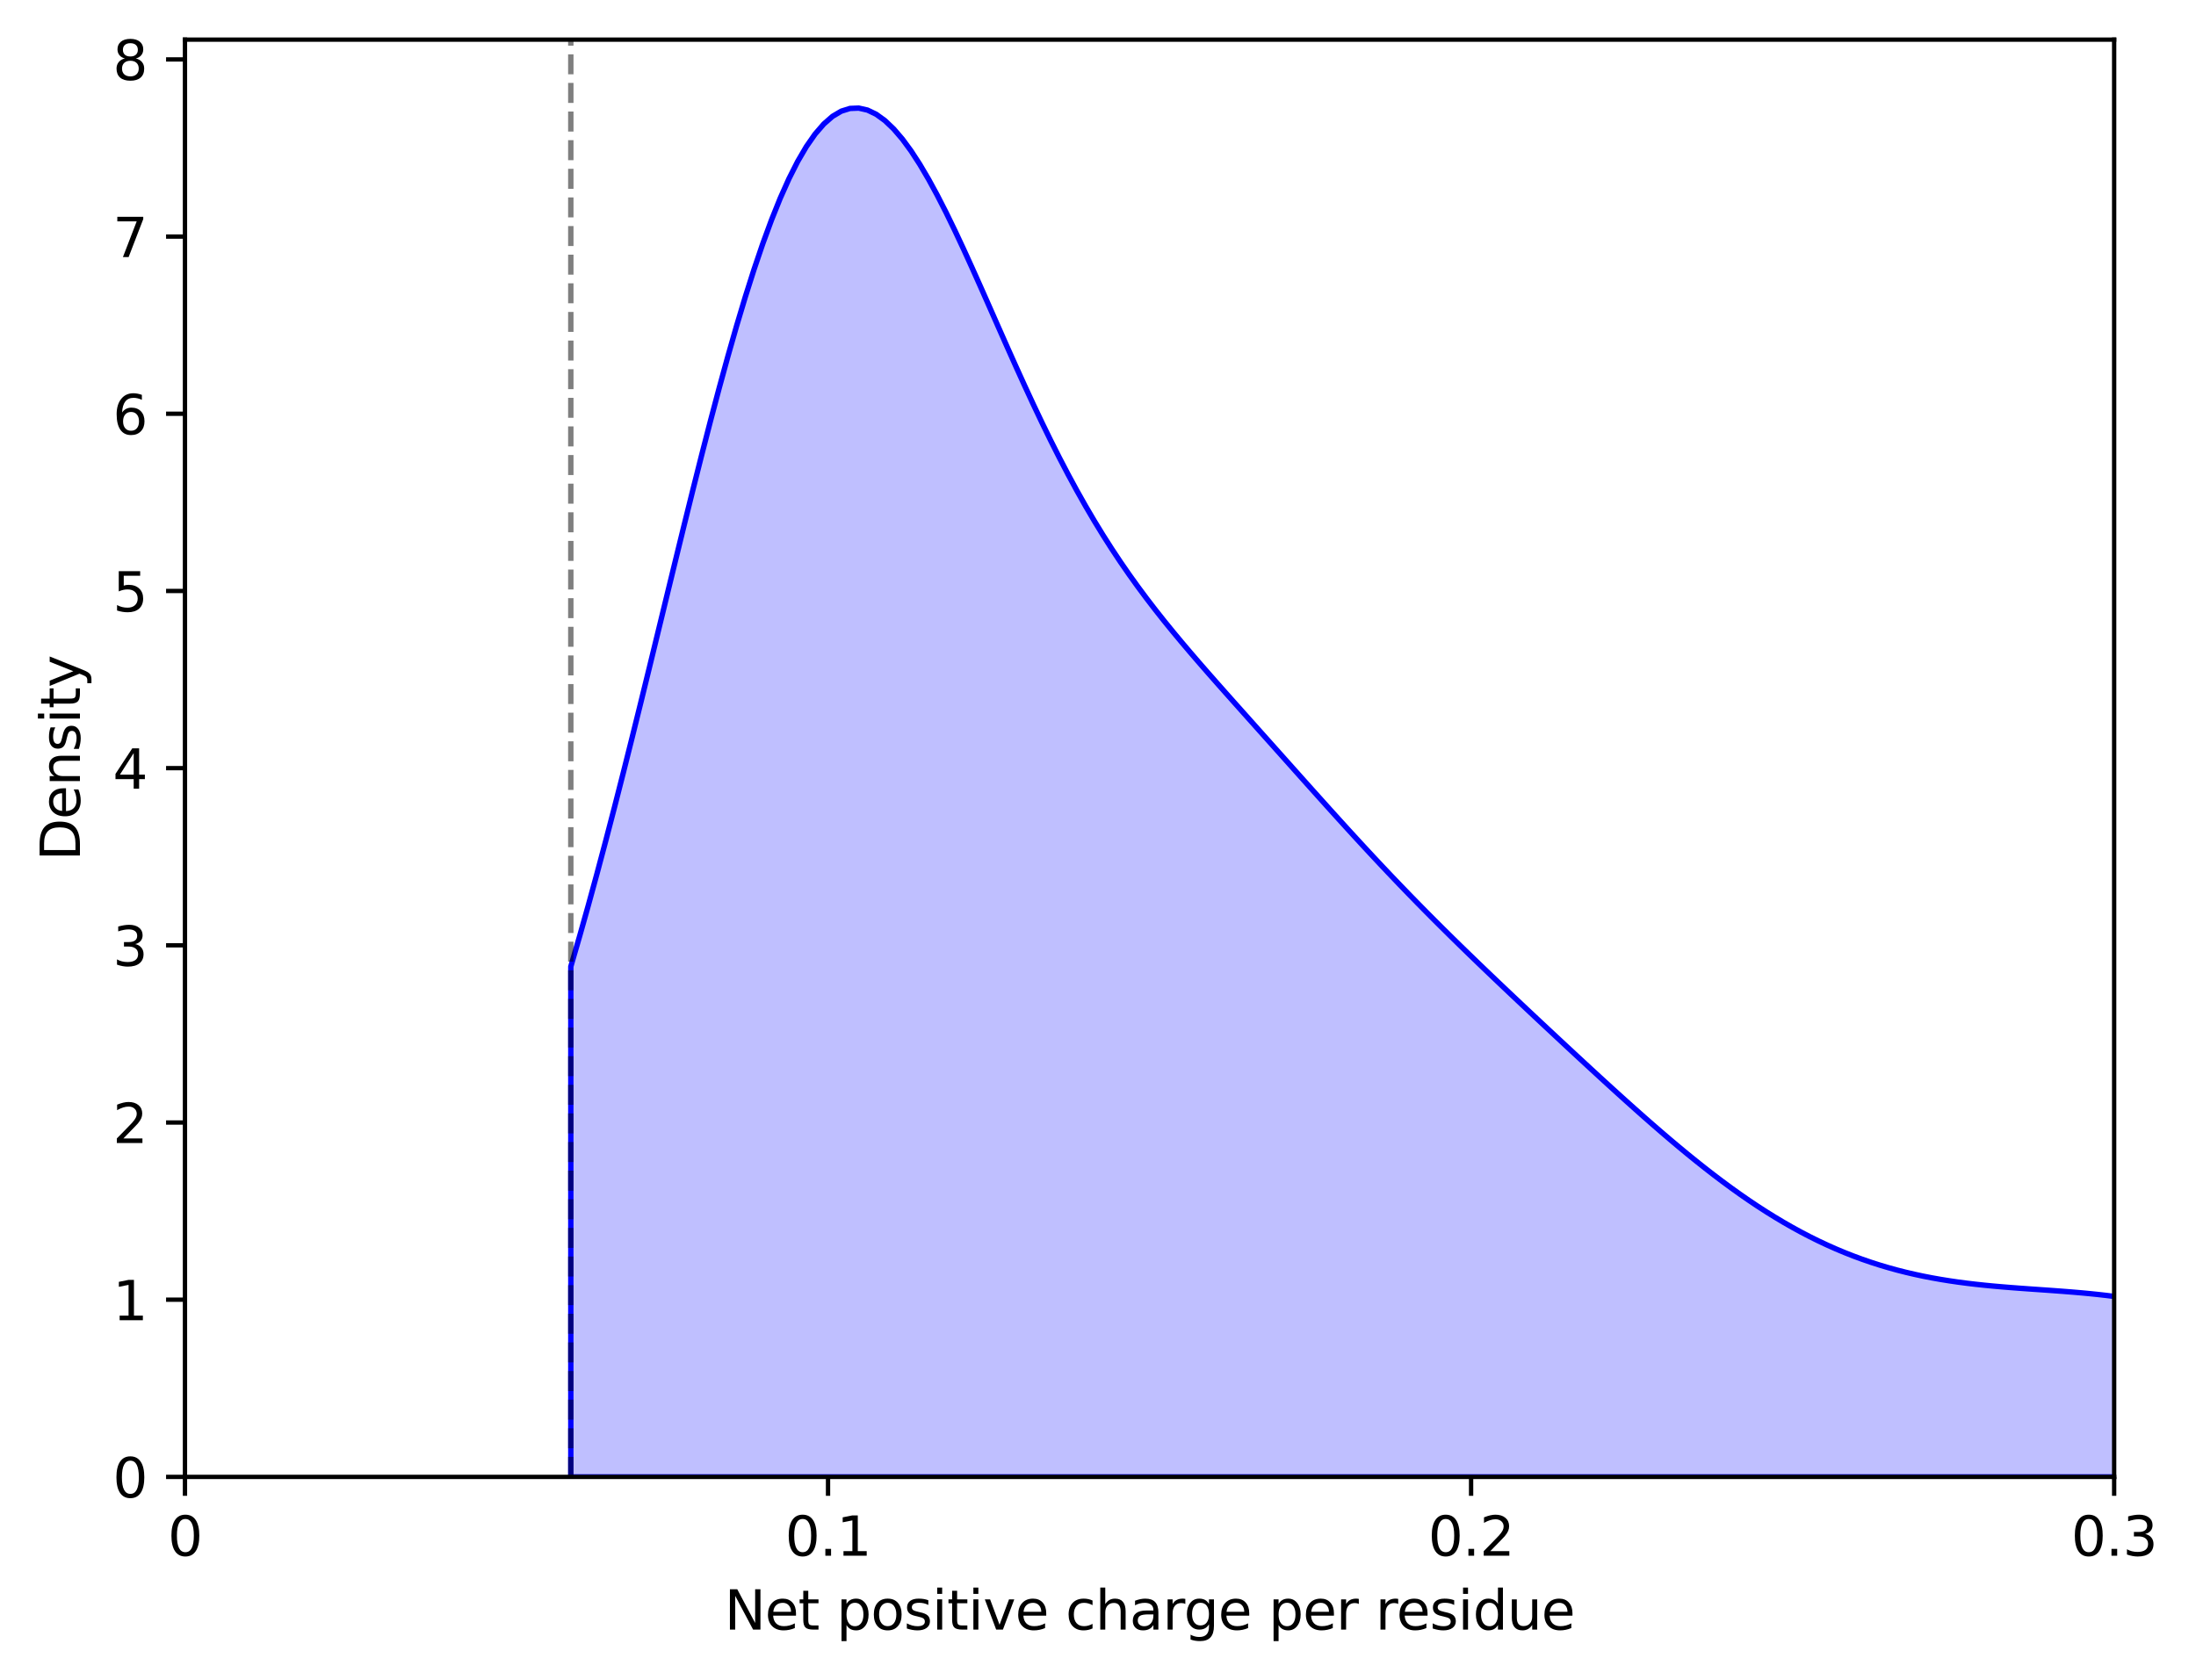 <?xml version="1.0" encoding="utf-8" standalone="no"?>
<!DOCTYPE svg PUBLIC "-//W3C//DTD SVG 1.1//EN"
  "http://www.w3.org/Graphics/SVG/1.1/DTD/svg11.dtd">
<svg xmlns:xlink="http://www.w3.org/1999/xlink" width="406.512pt" height="311.011pt" viewBox="0 0 406.512 311.011" xmlns="http://www.w3.org/2000/svg" version="1.1">
 <defs>
  <style type="text/css">*{stroke-linejoin: round; stroke-linecap: butt}</style>
 </defs>
 <g id="figure_1">
  <g id="patch_1">
   <path d="M 0 311.011 
L 406.512 311.011 
L 406.512 0 
L 0 0 
z
" style="fill: #ffffff"/>
  </g>
  <g id="axes_1">
   <g id="patch_2">
    <path d="M 34.241 273.455 
L 391.361 273.455 
L 391.361 7.343 
L 34.241 7.343 
z
" style="fill: #ffffff"/>
   </g>
   <g id="PolyCollection_1">
    <defs>
     <path id="m3955bd4d98" d="M 105.665 -132.048 
L 105.665 -37.556 
L 107.28 -37.556 
L 108.895 -37.556 
L 110.51 -37.556 
L 112.125 -37.556 
L 113.74 -37.556 
L 115.355 -37.556 
L 116.97 -37.556 
L 118.586 -37.556 
L 120.201 -37.556 
L 121.816 -37.556 
L 123.431 -37.556 
L 125.046 -37.556 
L 126.661 -37.556 
L 128.276 -37.556 
L 129.891 -37.556 
L 131.506 -37.556 
L 133.122 -37.556 
L 134.737 -37.556 
L 136.352 -37.556 
L 137.967 -37.556 
L 139.582 -37.556 
L 141.197 -37.556 
L 142.812 -37.556 
L 144.427 -37.556 
L 146.043 -37.556 
L 147.658 -37.556 
L 149.273 -37.556 
L 150.888 -37.556 
L 152.503 -37.556 
L 154.118 -37.556 
L 155.733 -37.556 
L 157.348 -37.556 
L 158.963 -37.556 
L 160.579 -37.556 
L 162.194 -37.556 
L 163.809 -37.556 
L 165.424 -37.556 
L 167.039 -37.556 
L 168.654 -37.556 
L 170.269 -37.556 
L 171.884 -37.556 
L 173.499 -37.556 
L 175.115 -37.556 
L 176.73 -37.556 
L 178.345 -37.556 
L 179.96 -37.556 
L 181.575 -37.556 
L 183.19 -37.556 
L 184.805 -37.556 
L 186.42 -37.556 
L 188.036 -37.556 
L 189.651 -37.556 
L 191.266 -37.556 
L 192.881 -37.556 
L 194.496 -37.556 
L 196.111 -37.556 
L 197.726 -37.556 
L 199.341 -37.556 
L 200.956 -37.556 
L 202.572 -37.556 
L 204.187 -37.556 
L 205.802 -37.556 
L 207.417 -37.556 
L 209.032 -37.556 
L 210.647 -37.556 
L 212.262 -37.556 
L 213.877 -37.556 
L 215.492 -37.556 
L 217.108 -37.556 
L 218.723 -37.556 
L 220.338 -37.556 
L 221.953 -37.556 
L 223.568 -37.556 
L 225.183 -37.556 
L 226.798 -37.556 
L 228.413 -37.556 
L 230.029 -37.556 
L 231.644 -37.556 
L 233.259 -37.556 
L 234.874 -37.556 
L 236.489 -37.556 
L 238.104 -37.556 
L 239.719 -37.556 
L 241.334 -37.556 
L 242.949 -37.556 
L 244.565 -37.556 
L 246.18 -37.556 
L 247.795 -37.556 
L 249.41 -37.556 
L 251.025 -37.556 
L 252.64 -37.556 
L 254.255 -37.556 
L 255.87 -37.556 
L 257.485 -37.556 
L 259.101 -37.556 
L 260.716 -37.556 
L 262.331 -37.556 
L 263.946 -37.556 
L 265.561 -37.556 
L 267.176 -37.556 
L 268.791 -37.556 
L 270.406 -37.556 
L 272.022 -37.556 
L 273.637 -37.556 
L 275.252 -37.556 
L 276.867 -37.556 
L 278.482 -37.556 
L 280.097 -37.556 
L 281.712 -37.556 
L 283.327 -37.556 
L 284.942 -37.556 
L 286.558 -37.556 
L 288.173 -37.556 
L 289.788 -37.556 
L 291.403 -37.556 
L 293.018 -37.556 
L 294.633 -37.556 
L 296.248 -37.556 
L 297.863 -37.556 
L 299.478 -37.556 
L 301.094 -37.556 
L 302.709 -37.556 
L 304.324 -37.556 
L 305.939 -37.556 
L 307.554 -37.556 
L 309.169 -37.556 
L 310.784 -37.556 
L 312.399 -37.556 
L 314.015 -37.556 
L 315.63 -37.556 
L 317.245 -37.556 
L 318.86 -37.556 
L 320.475 -37.556 
L 322.09 -37.556 
L 323.705 -37.556 
L 325.32 -37.556 
L 326.935 -37.556 
L 328.551 -37.556 
L 330.166 -37.556 
L 331.781 -37.556 
L 333.396 -37.556 
L 335.011 -37.556 
L 336.626 -37.556 
L 338.241 -37.556 
L 339.856 -37.556 
L 341.471 -37.556 
L 343.087 -37.556 
L 344.702 -37.556 
L 346.317 -37.556 
L 347.932 -37.556 
L 349.547 -37.556 
L 351.162 -37.556 
L 352.777 -37.556 
L 354.392 -37.556 
L 356.008 -37.556 
L 357.623 -37.556 
L 359.238 -37.556 
L 360.853 -37.556 
L 362.468 -37.556 
L 364.083 -37.556 
L 365.698 -37.556 
L 367.313 -37.556 
L 368.928 -37.556 
L 370.544 -37.556 
L 372.159 -37.556 
L 373.774 -37.556 
L 375.389 -37.556 
L 377.004 -37.556 
L 378.619 -37.556 
L 380.234 -37.556 
L 381.849 -37.556 
L 383.465 -37.556 
L 385.08 -37.556 
L 386.695 -37.556 
L 388.31 -37.556 
L 389.925 -37.556 
L 391.54 -37.556 
L 393.155 -37.556 
L 394.77 -37.556 
L 396.385 -37.556 
L 398.001 -37.556 
L 399.616 -37.556 
L 401.231 -37.556 
L 402.846 -37.556 
L 404.461 -37.556 
L 406.076 -37.556 
L 407.691 -37.556 
L 409.306 -37.556 
L 410.921 -37.556 
L 412.537 -37.556 
L 414.152 -37.556 
L 415.767 -37.556 
L 417.382 -37.556 
L 418.997 -37.556 
L 420.612 -37.556 
L 422.227 -37.556 
L 423.842 -37.556 
L 425.458 -37.556 
L 427.073 -37.556 
L 427.073 -59.16 
L 427.073 -59.16 
L 425.458 -59.969 
L 423.842 -60.764 
L 422.227 -61.542 
L 420.612 -62.299 
L 418.997 -63.034 
L 417.382 -63.745 
L 415.767 -64.429 
L 414.152 -65.085 
L 412.537 -65.711 
L 410.921 -66.306 
L 409.306 -66.869 
L 407.691 -67.399 
L 406.076 -67.896 
L 404.461 -68.359 
L 402.846 -68.79 
L 401.231 -69.188 
L 399.616 -69.554 
L 398.001 -69.889 
L 396.385 -70.194 
L 394.77 -70.471 
L 393.155 -70.722 
L 391.54 -70.948 
L 389.925 -71.152 
L 388.31 -71.335 
L 386.695 -71.501 
L 385.08 -71.651 
L 383.465 -71.788 
L 381.849 -71.915 
L 380.234 -72.035 
L 378.619 -72.15 
L 377.004 -72.263 
L 375.389 -72.376 
L 373.774 -72.493 
L 372.159 -72.616 
L 370.544 -72.748 
L 368.928 -72.891 
L 367.313 -73.048 
L 365.698 -73.221 
L 364.083 -73.412 
L 362.468 -73.624 
L 360.853 -73.859 
L 359.238 -74.119 
L 357.623 -74.405 
L 356.008 -74.72 
L 354.392 -75.066 
L 352.777 -75.443 
L 351.162 -75.853 
L 349.547 -76.299 
L 347.932 -76.78 
L 346.317 -77.299 
L 344.702 -77.856 
L 343.087 -78.452 
L 341.471 -79.088 
L 339.856 -79.764 
L 338.241 -80.482 
L 336.626 -81.24 
L 335.011 -82.04 
L 333.396 -82.882 
L 331.781 -83.765 
L 330.166 -84.689 
L 328.551 -85.654 
L 326.935 -86.658 
L 325.32 -87.702 
L 323.705 -88.784 
L 322.09 -89.903 
L 320.475 -91.058 
L 318.86 -92.247 
L 317.245 -93.469 
L 315.63 -94.722 
L 314.015 -96.004 
L 312.399 -97.314 
L 310.784 -98.65 
L 309.169 -100.008 
L 307.554 -101.389 
L 305.939 -102.789 
L 304.324 -104.206 
L 302.709 -105.639 
L 301.094 -107.086 
L 299.478 -108.544 
L 297.863 -110.013 
L 296.248 -111.49 
L 294.633 -112.975 
L 293.018 -114.466 
L 291.403 -115.961 
L 289.788 -117.462 
L 288.173 -118.966 
L 286.558 -120.474 
L 284.942 -121.985 
L 283.327 -123.5 
L 281.712 -125.019 
L 280.097 -126.542 
L 278.482 -128.07 
L 276.867 -129.605 
L 275.252 -131.147 
L 273.637 -132.697 
L 272.022 -134.257 
L 270.406 -135.827 
L 268.791 -137.41 
L 267.176 -139.005 
L 265.561 -140.615 
L 263.946 -142.239 
L 262.331 -143.88 
L 260.716 -145.537 
L 259.101 -147.211 
L 257.485 -148.901 
L 255.87 -150.608 
L 254.255 -152.331 
L 252.64 -154.069 
L 251.025 -155.821 
L 249.41 -157.586 
L 247.795 -159.363 
L 246.18 -161.149 
L 244.565 -162.943 
L 242.949 -164.744 
L 241.334 -166.549 
L 239.719 -168.356 
L 238.104 -170.165 
L 236.489 -171.974 
L 234.874 -173.782 
L 233.259 -175.59 
L 231.644 -177.398 
L 230.029 -179.205 
L 228.413 -181.016 
L 226.798 -182.831 
L 225.183 -184.654 
L 223.568 -186.489 
L 221.953 -188.342 
L 220.338 -190.218 
L 218.723 -192.123 
L 217.108 -194.065 
L 215.492 -196.052 
L 213.877 -198.092 
L 212.262 -200.194 
L 210.647 -202.366 
L 209.032 -204.616 
L 207.417 -206.954 
L 205.802 -209.386 
L 204.187 -211.919 
L 202.572 -214.559 
L 200.956 -217.311 
L 199.341 -220.176 
L 197.726 -223.157 
L 196.111 -226.251 
L 194.496 -229.455 
L 192.881 -232.764 
L 191.266 -236.168 
L 189.651 -239.656 
L 188.036 -243.215 
L 186.42 -246.828 
L 184.805 -250.475 
L 183.19 -254.135 
L 181.575 -257.784 
L 179.96 -261.394 
L 178.345 -264.938 
L 176.73 -268.385 
L 175.115 -271.705 
L 173.499 -274.866 
L 171.884 -277.834 
L 170.269 -280.578 
L 168.654 -283.065 
L 167.039 -285.266 
L 165.424 -287.149 
L 163.809 -288.688 
L 162.194 -289.856 
L 160.579 -290.632 
L 158.963 -290.996 
L 157.348 -290.932 
L 155.733 -290.426 
L 154.118 -289.47 
L 152.503 -288.059 
L 150.888 -286.193 
L 149.273 -283.875 
L 147.658 -281.111 
L 146.043 -277.913 
L 144.427 -274.296 
L 142.812 -270.278 
L 141.197 -265.881 
L 139.582 -261.128 
L 137.967 -256.046 
L 136.352 -250.665 
L 134.737 -245.014 
L 133.122 -239.126 
L 131.506 -233.033 
L 129.891 -226.768 
L 128.276 -220.364 
L 126.661 -213.854 
L 125.046 -207.269 
L 123.431 -200.642 
L 121.816 -194.001 
L 120.201 -187.374 
L 118.586 -180.789 
L 116.97 -174.268 
L 115.355 -167.835 
L 113.74 -161.509 
L 112.125 -155.309 
L 110.51 -149.25 
L 108.895 -143.346 
L 107.28 -137.609 
L 105.665 -132.048 
z
" style="stroke: #0000ff"/>
    </defs>
    <g clip-path="url(#pf0e6aaaf21)">
     <use xlink:href="#m3955bd4d98" x="0" y="311.011" style="fill: #0000ff; fill-opacity: 0.25; stroke: #0000ff"/>
    </g>
   </g>
   <g id="matplotlib.axis_1">
    <g id="xtick_1">
     <g id="line2d_1">
      <defs>
       <path id="m4b492b9989" d="M 0 0 
L 0 3.5 
" style="stroke: #000000; stroke-width: 0.8"/>
      </defs>
      <g>
       <use xlink:href="#m4b492b9989" x="34.241" y="273.455" style="stroke: #000000; stroke-width: 0.8"/>
      </g>
     </g>
     <g id="text_1">
      <!-- 0 -->
      <g transform="translate(31.059 288.053) scale(0.1 -0.1)">
       <defs>
        <path id="DejaVuSans-30" d="M 2034 4250 
Q 1547 4250 1301 3770 
Q 1056 3291 1056 2328 
Q 1056 1369 1301 889 
Q 1547 409 2034 409 
Q 2525 409 2770 889 
Q 3016 1369 3016 2328 
Q 3016 3291 2770 3770 
Q 2525 4250 2034 4250 
z
M 2034 4750 
Q 2819 4750 3233 4129 
Q 3647 3509 3647 2328 
Q 3647 1150 3233 529 
Q 2819 -91 2034 -91 
Q 1250 -91 836 529 
Q 422 1150 422 2328 
Q 422 3509 836 4129 
Q 1250 4750 2034 4750 
z
" transform="scale(0.016)"/>
       </defs>
       <use xlink:href="#DejaVuSans-30"/>
      </g>
     </g>
    </g>
    <g id="xtick_2">
     <g id="line2d_2">
      <g>
       <use xlink:href="#m4b492b9989" x="153.281" y="273.455" style="stroke: #000000; stroke-width: 0.8"/>
      </g>
     </g>
     <g id="text_2">
      <!-- 0.1 -->
      <g transform="translate(145.329 288.053) scale(0.1 -0.1)">
       <defs>
        <path id="DejaVuSans-2e" d="M 684 794 
L 1344 794 
L 1344 0 
L 684 0 
L 684 794 
z
" transform="scale(0.016)"/>
        <path id="DejaVuSans-31" d="M 794 531 
L 1825 531 
L 1825 4091 
L 703 3866 
L 703 4441 
L 1819 4666 
L 2450 4666 
L 2450 531 
L 3481 531 
L 3481 0 
L 794 0 
L 794 531 
z
" transform="scale(0.016)"/>
       </defs>
       <use xlink:href="#DejaVuSans-30"/>
       <use xlink:href="#DejaVuSans-2e" x="63.623"/>
       <use xlink:href="#DejaVuSans-31" x="95.41"/>
      </g>
     </g>
    </g>
    <g id="xtick_3">
     <g id="line2d_3">
      <g>
       <use xlink:href="#m4b492b9989" x="272.321" y="273.455" style="stroke: #000000; stroke-width: 0.8"/>
      </g>
     </g>
     <g id="text_3">
      <!-- 0.2 -->
      <g transform="translate(264.369 288.053) scale(0.1 -0.1)">
       <defs>
        <path id="DejaVuSans-32" d="M 1228 531 
L 3431 531 
L 3431 0 
L 469 0 
L 469 531 
Q 828 903 1448 1529 
Q 2069 2156 2228 2338 
Q 2531 2678 2651 2914 
Q 2772 3150 2772 3378 
Q 2772 3750 2511 3984 
Q 2250 4219 1831 4219 
Q 1534 4219 1204 4116 
Q 875 4013 500 3803 
L 500 4441 
Q 881 4594 1212 4672 
Q 1544 4750 1819 4750 
Q 2544 4750 2975 4387 
Q 3406 4025 3406 3419 
Q 3406 3131 3298 2873 
Q 3191 2616 2906 2266 
Q 2828 2175 2409 1742 
Q 1991 1309 1228 531 
z
" transform="scale(0.016)"/>
       </defs>
       <use xlink:href="#DejaVuSans-30"/>
       <use xlink:href="#DejaVuSans-2e" x="63.623"/>
       <use xlink:href="#DejaVuSans-32" x="95.41"/>
      </g>
     </g>
    </g>
    <g id="xtick_4">
     <g id="line2d_4">
      <g>
       <use xlink:href="#m4b492b9989" x="391.361" y="273.455" style="stroke: #000000; stroke-width: 0.8"/>
      </g>
     </g>
     <g id="text_4">
      <!-- 0.3 -->
      <g transform="translate(383.409 288.053) scale(0.1 -0.1)">
       <defs>
        <path id="DejaVuSans-33" d="M 2597 2516 
Q 3050 2419 3304 2112 
Q 3559 1806 3559 1356 
Q 3559 666 3084 287 
Q 2609 -91 1734 -91 
Q 1441 -91 1130 -33 
Q 819 25 488 141 
L 488 750 
Q 750 597 1062 519 
Q 1375 441 1716 441 
Q 2309 441 2620 675 
Q 2931 909 2931 1356 
Q 2931 1769 2642 2001 
Q 2353 2234 1838 2234 
L 1294 2234 
L 1294 2753 
L 1863 2753 
Q 2328 2753 2575 2939 
Q 2822 3125 2822 3475 
Q 2822 3834 2567 4026 
Q 2313 4219 1838 4219 
Q 1578 4219 1281 4162 
Q 984 4106 628 3988 
L 628 4550 
Q 988 4650 1302 4700 
Q 1616 4750 1894 4750 
Q 2613 4750 3031 4423 
Q 3450 4097 3450 3541 
Q 3450 3153 3228 2886 
Q 3006 2619 2597 2516 
z
" transform="scale(0.016)"/>
       </defs>
       <use xlink:href="#DejaVuSans-30"/>
       <use xlink:href="#DejaVuSans-2e" x="63.623"/>
       <use xlink:href="#DejaVuSans-33" x="95.41"/>
      </g>
     </g>
    </g>
    <g id="text_5">
     <!-- Net positive charge per residue -->
     <g transform="translate(134.115 301.731) scale(0.1 -0.1)">
      <defs>
       <path id="DejaVuSans-4e" d="M 628 4666 
L 1478 4666 
L 3547 763 
L 3547 4666 
L 4159 4666 
L 4159 0 
L 3309 0 
L 1241 3903 
L 1241 0 
L 628 0 
L 628 4666 
z
" transform="scale(0.016)"/>
       <path id="DejaVuSans-65" d="M 3597 1894 
L 3597 1613 
L 953 1613 
Q 991 1019 1311 708 
Q 1631 397 2203 397 
Q 2534 397 2845 478 
Q 3156 559 3463 722 
L 3463 178 
Q 3153 47 2828 -22 
Q 2503 -91 2169 -91 
Q 1331 -91 842 396 
Q 353 884 353 1716 
Q 353 2575 817 3079 
Q 1281 3584 2069 3584 
Q 2775 3584 3186 3129 
Q 3597 2675 3597 1894 
z
M 3022 2063 
Q 3016 2534 2758 2815 
Q 2500 3097 2075 3097 
Q 1594 3097 1305 2825 
Q 1016 2553 972 2059 
L 3022 2063 
z
" transform="scale(0.016)"/>
       <path id="DejaVuSans-74" d="M 1172 4494 
L 1172 3500 
L 2356 3500 
L 2356 3053 
L 1172 3053 
L 1172 1153 
Q 1172 725 1289 603 
Q 1406 481 1766 481 
L 2356 481 
L 2356 0 
L 1766 0 
Q 1100 0 847 248 
Q 594 497 594 1153 
L 594 3053 
L 172 3053 
L 172 3500 
L 594 3500 
L 594 4494 
L 1172 4494 
z
" transform="scale(0.016)"/>
       <path id="DejaVuSans-20" transform="scale(0.016)"/>
       <path id="DejaVuSans-70" d="M 1159 525 
L 1159 -1331 
L 581 -1331 
L 581 3500 
L 1159 3500 
L 1159 2969 
Q 1341 3281 1617 3432 
Q 1894 3584 2278 3584 
Q 2916 3584 3314 3078 
Q 3713 2572 3713 1747 
Q 3713 922 3314 415 
Q 2916 -91 2278 -91 
Q 1894 -91 1617 61 
Q 1341 213 1159 525 
z
M 3116 1747 
Q 3116 2381 2855 2742 
Q 2594 3103 2138 3103 
Q 1681 3103 1420 2742 
Q 1159 2381 1159 1747 
Q 1159 1113 1420 752 
Q 1681 391 2138 391 
Q 2594 391 2855 752 
Q 3116 1113 3116 1747 
z
" transform="scale(0.016)"/>
       <path id="DejaVuSans-6f" d="M 1959 3097 
Q 1497 3097 1228 2736 
Q 959 2375 959 1747 
Q 959 1119 1226 758 
Q 1494 397 1959 397 
Q 2419 397 2687 759 
Q 2956 1122 2956 1747 
Q 2956 2369 2687 2733 
Q 2419 3097 1959 3097 
z
M 1959 3584 
Q 2709 3584 3137 3096 
Q 3566 2609 3566 1747 
Q 3566 888 3137 398 
Q 2709 -91 1959 -91 
Q 1206 -91 779 398 
Q 353 888 353 1747 
Q 353 2609 779 3096 
Q 1206 3584 1959 3584 
z
" transform="scale(0.016)"/>
       <path id="DejaVuSans-73" d="M 2834 3397 
L 2834 2853 
Q 2591 2978 2328 3040 
Q 2066 3103 1784 3103 
Q 1356 3103 1142 2972 
Q 928 2841 928 2578 
Q 928 2378 1081 2264 
Q 1234 2150 1697 2047 
L 1894 2003 
Q 2506 1872 2764 1633 
Q 3022 1394 3022 966 
Q 3022 478 2636 193 
Q 2250 -91 1575 -91 
Q 1294 -91 989 -36 
Q 684 19 347 128 
L 347 722 
Q 666 556 975 473 
Q 1284 391 1588 391 
Q 1994 391 2212 530 
Q 2431 669 2431 922 
Q 2431 1156 2273 1281 
Q 2116 1406 1581 1522 
L 1381 1569 
Q 847 1681 609 1914 
Q 372 2147 372 2553 
Q 372 3047 722 3315 
Q 1072 3584 1716 3584 
Q 2034 3584 2315 3537 
Q 2597 3491 2834 3397 
z
" transform="scale(0.016)"/>
       <path id="DejaVuSans-69" d="M 603 3500 
L 1178 3500 
L 1178 0 
L 603 0 
L 603 3500 
z
M 603 4863 
L 1178 4863 
L 1178 4134 
L 603 4134 
L 603 4863 
z
" transform="scale(0.016)"/>
       <path id="DejaVuSans-76" d="M 191 3500 
L 800 3500 
L 1894 563 
L 2988 3500 
L 3597 3500 
L 2284 0 
L 1503 0 
L 191 3500 
z
" transform="scale(0.016)"/>
       <path id="DejaVuSans-63" d="M 3122 3366 
L 3122 2828 
Q 2878 2963 2633 3030 
Q 2388 3097 2138 3097 
Q 1578 3097 1268 2742 
Q 959 2388 959 1747 
Q 959 1106 1268 751 
Q 1578 397 2138 397 
Q 2388 397 2633 464 
Q 2878 531 3122 666 
L 3122 134 
Q 2881 22 2623 -34 
Q 2366 -91 2075 -91 
Q 1284 -91 818 406 
Q 353 903 353 1747 
Q 353 2603 823 3093 
Q 1294 3584 2113 3584 
Q 2378 3584 2631 3529 
Q 2884 3475 3122 3366 
z
" transform="scale(0.016)"/>
       <path id="DejaVuSans-68" d="M 3513 2113 
L 3513 0 
L 2938 0 
L 2938 2094 
Q 2938 2591 2744 2837 
Q 2550 3084 2163 3084 
Q 1697 3084 1428 2787 
Q 1159 2491 1159 1978 
L 1159 0 
L 581 0 
L 581 4863 
L 1159 4863 
L 1159 2956 
Q 1366 3272 1645 3428 
Q 1925 3584 2291 3584 
Q 2894 3584 3203 3211 
Q 3513 2838 3513 2113 
z
" transform="scale(0.016)"/>
       <path id="DejaVuSans-61" d="M 2194 1759 
Q 1497 1759 1228 1600 
Q 959 1441 959 1056 
Q 959 750 1161 570 
Q 1363 391 1709 391 
Q 2188 391 2477 730 
Q 2766 1069 2766 1631 
L 2766 1759 
L 2194 1759 
z
M 3341 1997 
L 3341 0 
L 2766 0 
L 2766 531 
Q 2569 213 2275 61 
Q 1981 -91 1556 -91 
Q 1019 -91 701 211 
Q 384 513 384 1019 
Q 384 1609 779 1909 
Q 1175 2209 1959 2209 
L 2766 2209 
L 2766 2266 
Q 2766 2663 2505 2880 
Q 2244 3097 1772 3097 
Q 1472 3097 1187 3025 
Q 903 2953 641 2809 
L 641 3341 
Q 956 3463 1253 3523 
Q 1550 3584 1831 3584 
Q 2591 3584 2966 3190 
Q 3341 2797 3341 1997 
z
" transform="scale(0.016)"/>
       <path id="DejaVuSans-72" d="M 2631 2963 
Q 2534 3019 2420 3045 
Q 2306 3072 2169 3072 
Q 1681 3072 1420 2755 
Q 1159 2438 1159 1844 
L 1159 0 
L 581 0 
L 581 3500 
L 1159 3500 
L 1159 2956 
Q 1341 3275 1631 3429 
Q 1922 3584 2338 3584 
Q 2397 3584 2469 3576 
Q 2541 3569 2628 3553 
L 2631 2963 
z
" transform="scale(0.016)"/>
       <path id="DejaVuSans-67" d="M 2906 1791 
Q 2906 2416 2648 2759 
Q 2391 3103 1925 3103 
Q 1463 3103 1205 2759 
Q 947 2416 947 1791 
Q 947 1169 1205 825 
Q 1463 481 1925 481 
Q 2391 481 2648 825 
Q 2906 1169 2906 1791 
z
M 3481 434 
Q 3481 -459 3084 -895 
Q 2688 -1331 1869 -1331 
Q 1566 -1331 1297 -1286 
Q 1028 -1241 775 -1147 
L 775 -588 
Q 1028 -725 1275 -790 
Q 1522 -856 1778 -856 
Q 2344 -856 2625 -561 
Q 2906 -266 2906 331 
L 2906 616 
Q 2728 306 2450 153 
Q 2172 0 1784 0 
Q 1141 0 747 490 
Q 353 981 353 1791 
Q 353 2603 747 3093 
Q 1141 3584 1784 3584 
Q 2172 3584 2450 3431 
Q 2728 3278 2906 2969 
L 2906 3500 
L 3481 3500 
L 3481 434 
z
" transform="scale(0.016)"/>
       <path id="DejaVuSans-64" d="M 2906 2969 
L 2906 4863 
L 3481 4863 
L 3481 0 
L 2906 0 
L 2906 525 
Q 2725 213 2448 61 
Q 2172 -91 1784 -91 
Q 1150 -91 751 415 
Q 353 922 353 1747 
Q 353 2572 751 3078 
Q 1150 3584 1784 3584 
Q 2172 3584 2448 3432 
Q 2725 3281 2906 2969 
z
M 947 1747 
Q 947 1113 1208 752 
Q 1469 391 1925 391 
Q 2381 391 2643 752 
Q 2906 1113 2906 1747 
Q 2906 2381 2643 2742 
Q 2381 3103 1925 3103 
Q 1469 3103 1208 2742 
Q 947 2381 947 1747 
z
" transform="scale(0.016)"/>
       <path id="DejaVuSans-75" d="M 544 1381 
L 544 3500 
L 1119 3500 
L 1119 1403 
Q 1119 906 1312 657 
Q 1506 409 1894 409 
Q 2359 409 2629 706 
Q 2900 1003 2900 1516 
L 2900 3500 
L 3475 3500 
L 3475 0 
L 2900 0 
L 2900 538 
Q 2691 219 2414 64 
Q 2138 -91 1772 -91 
Q 1169 -91 856 284 
Q 544 659 544 1381 
z
M 1991 3584 
L 1991 3584 
z
" transform="scale(0.016)"/>
      </defs>
      <use xlink:href="#DejaVuSans-4e"/>
      <use xlink:href="#DejaVuSans-65" x="74.805"/>
      <use xlink:href="#DejaVuSans-74" x="136.328"/>
      <use xlink:href="#DejaVuSans-20" x="175.537"/>
      <use xlink:href="#DejaVuSans-70" x="207.324"/>
      <use xlink:href="#DejaVuSans-6f" x="270.801"/>
      <use xlink:href="#DejaVuSans-73" x="331.982"/>
      <use xlink:href="#DejaVuSans-69" x="384.082"/>
      <use xlink:href="#DejaVuSans-74" x="411.865"/>
      <use xlink:href="#DejaVuSans-69" x="451.074"/>
      <use xlink:href="#DejaVuSans-76" x="478.857"/>
      <use xlink:href="#DejaVuSans-65" x="538.037"/>
      <use xlink:href="#DejaVuSans-20" x="599.561"/>
      <use xlink:href="#DejaVuSans-63" x="631.348"/>
      <use xlink:href="#DejaVuSans-68" x="686.328"/>
      <use xlink:href="#DejaVuSans-61" x="749.707"/>
      <use xlink:href="#DejaVuSans-72" x="810.986"/>
      <use xlink:href="#DejaVuSans-67" x="850.35"/>
      <use xlink:href="#DejaVuSans-65" x="913.826"/>
      <use xlink:href="#DejaVuSans-20" x="975.35"/>
      <use xlink:href="#DejaVuSans-70" x="1007.137"/>
      <use xlink:href="#DejaVuSans-65" x="1070.613"/>
      <use xlink:href="#DejaVuSans-72" x="1132.137"/>
      <use xlink:href="#DejaVuSans-20" x="1173.25"/>
      <use xlink:href="#DejaVuSans-72" x="1205.037"/>
      <use xlink:href="#DejaVuSans-65" x="1243.9"/>
      <use xlink:href="#DejaVuSans-73" x="1305.424"/>
      <use xlink:href="#DejaVuSans-69" x="1357.523"/>
      <use xlink:href="#DejaVuSans-64" x="1385.307"/>
      <use xlink:href="#DejaVuSans-75" x="1448.783"/>
      <use xlink:href="#DejaVuSans-65" x="1512.162"/>
     </g>
    </g>
   </g>
   <g id="matplotlib.axis_2">
    <g id="ytick_1">
     <g id="line2d_5">
      <defs>
       <path id="mcd2a3ad710" d="M 0 0 
L -3.5 0 
" style="stroke: #000000; stroke-width: 0.8"/>
      </defs>
      <g>
       <use xlink:href="#mcd2a3ad710" x="34.241" y="273.455" style="stroke: #000000; stroke-width: 0.8"/>
      </g>
     </g>
     <g id="text_6">
      <!-- 0 -->
      <g transform="translate(20.878 277.254) scale(0.1 -0.1)">
       <use xlink:href="#DejaVuSans-30"/>
      </g>
     </g>
    </g>
    <g id="ytick_2">
     <g id="line2d_6">
      <g>
       <use xlink:href="#mcd2a3ad710" x="34.241" y="240.648" style="stroke: #000000; stroke-width: 0.8"/>
      </g>
     </g>
     <g id="text_7">
      <!-- 1 -->
      <g transform="translate(20.878 244.447) scale(0.1 -0.1)">
       <use xlink:href="#DejaVuSans-31"/>
      </g>
     </g>
    </g>
    <g id="ytick_3">
     <g id="line2d_7">
      <g>
       <use xlink:href="#mcd2a3ad710" x="34.241" y="207.841" style="stroke: #000000; stroke-width: 0.8"/>
      </g>
     </g>
     <g id="text_8">
      <!-- 2 -->
      <g transform="translate(20.878 211.64) scale(0.1 -0.1)">
       <use xlink:href="#DejaVuSans-32"/>
      </g>
     </g>
    </g>
    <g id="ytick_4">
     <g id="line2d_8">
      <g>
       <use xlink:href="#mcd2a3ad710" x="34.241" y="175.034" style="stroke: #000000; stroke-width: 0.8"/>
      </g>
     </g>
     <g id="text_9">
      <!-- 3 -->
      <g transform="translate(20.878 178.833) scale(0.1 -0.1)">
       <use xlink:href="#DejaVuSans-33"/>
      </g>
     </g>
    </g>
    <g id="ytick_5">
     <g id="line2d_9">
      <g>
       <use xlink:href="#mcd2a3ad710" x="34.241" y="142.227" style="stroke: #000000; stroke-width: 0.8"/>
      </g>
     </g>
     <g id="text_10">
      <!-- 4 -->
      <g transform="translate(20.878 146.026) scale(0.1 -0.1)">
       <defs>
        <path id="DejaVuSans-34" d="M 2419 4116 
L 825 1625 
L 2419 1625 
L 2419 4116 
z
M 2253 4666 
L 3047 4666 
L 3047 1625 
L 3713 1625 
L 3713 1100 
L 3047 1100 
L 3047 0 
L 2419 0 
L 2419 1100 
L 313 1100 
L 313 1709 
L 2253 4666 
z
" transform="scale(0.016)"/>
       </defs>
       <use xlink:href="#DejaVuSans-34"/>
      </g>
     </g>
    </g>
    <g id="ytick_6">
     <g id="line2d_10">
      <g>
       <use xlink:href="#mcd2a3ad710" x="34.241" y="109.42" style="stroke: #000000; stroke-width: 0.8"/>
      </g>
     </g>
     <g id="text_11">
      <!-- 5 -->
      <g transform="translate(20.878 113.219) scale(0.1 -0.1)">
       <defs>
        <path id="DejaVuSans-35" d="M 691 4666 
L 3169 4666 
L 3169 4134 
L 1269 4134 
L 1269 2991 
Q 1406 3038 1543 3061 
Q 1681 3084 1819 3084 
Q 2600 3084 3056 2656 
Q 3513 2228 3513 1497 
Q 3513 744 3044 326 
Q 2575 -91 1722 -91 
Q 1428 -91 1123 -41 
Q 819 9 494 109 
L 494 744 
Q 775 591 1075 516 
Q 1375 441 1709 441 
Q 2250 441 2565 725 
Q 2881 1009 2881 1497 
Q 2881 1984 2565 2268 
Q 2250 2553 1709 2553 
Q 1456 2553 1204 2497 
Q 953 2441 691 2322 
L 691 4666 
z
" transform="scale(0.016)"/>
       </defs>
       <use xlink:href="#DejaVuSans-35"/>
      </g>
     </g>
    </g>
    <g id="ytick_7">
     <g id="line2d_11">
      <g>
       <use xlink:href="#mcd2a3ad710" x="34.241" y="76.613" style="stroke: #000000; stroke-width: 0.8"/>
      </g>
     </g>
     <g id="text_12">
      <!-- 6 -->
      <g transform="translate(20.878 80.412) scale(0.1 -0.1)">
       <defs>
        <path id="DejaVuSans-36" d="M 2113 2584 
Q 1688 2584 1439 2293 
Q 1191 2003 1191 1497 
Q 1191 994 1439 701 
Q 1688 409 2113 409 
Q 2538 409 2786 701 
Q 3034 994 3034 1497 
Q 3034 2003 2786 2293 
Q 2538 2584 2113 2584 
z
M 3366 4563 
L 3366 3988 
Q 3128 4100 2886 4159 
Q 2644 4219 2406 4219 
Q 1781 4219 1451 3797 
Q 1122 3375 1075 2522 
Q 1259 2794 1537 2939 
Q 1816 3084 2150 3084 
Q 2853 3084 3261 2657 
Q 3669 2231 3669 1497 
Q 3669 778 3244 343 
Q 2819 -91 2113 -91 
Q 1303 -91 875 529 
Q 447 1150 447 2328 
Q 447 3434 972 4092 
Q 1497 4750 2381 4750 
Q 2619 4750 2861 4703 
Q 3103 4656 3366 4563 
z
" transform="scale(0.016)"/>
       </defs>
       <use xlink:href="#DejaVuSans-36"/>
      </g>
     </g>
    </g>
    <g id="ytick_8">
     <g id="line2d_12">
      <g>
       <use xlink:href="#mcd2a3ad710" x="34.241" y="43.806" style="stroke: #000000; stroke-width: 0.8"/>
      </g>
     </g>
     <g id="text_13">
      <!-- 7 -->
      <g transform="translate(20.878 47.605) scale(0.1 -0.1)">
       <defs>
        <path id="DejaVuSans-37" d="M 525 4666 
L 3525 4666 
L 3525 4397 
L 1831 0 
L 1172 0 
L 2766 4134 
L 525 4134 
L 525 4666 
z
" transform="scale(0.016)"/>
       </defs>
       <use xlink:href="#DejaVuSans-37"/>
      </g>
     </g>
    </g>
    <g id="ytick_9">
     <g id="line2d_13">
      <g>
       <use xlink:href="#mcd2a3ad710" x="34.241" y="10.999" style="stroke: #000000; stroke-width: 0.8"/>
      </g>
     </g>
     <g id="text_14">
      <!-- 8 -->
      <g transform="translate(20.878 14.798) scale(0.1 -0.1)">
       <defs>
        <path id="DejaVuSans-38" d="M 2034 2216 
Q 1584 2216 1326 1975 
Q 1069 1734 1069 1313 
Q 1069 891 1326 650 
Q 1584 409 2034 409 
Q 2484 409 2743 651 
Q 3003 894 3003 1313 
Q 3003 1734 2745 1975 
Q 2488 2216 2034 2216 
z
M 1403 2484 
Q 997 2584 770 2862 
Q 544 3141 544 3541 
Q 544 4100 942 4425 
Q 1341 4750 2034 4750 
Q 2731 4750 3128 4425 
Q 3525 4100 3525 3541 
Q 3525 3141 3298 2862 
Q 3072 2584 2669 2484 
Q 3125 2378 3379 2068 
Q 3634 1759 3634 1313 
Q 3634 634 3220 271 
Q 2806 -91 2034 -91 
Q 1263 -91 848 271 
Q 434 634 434 1313 
Q 434 1759 690 2068 
Q 947 2378 1403 2484 
z
M 1172 3481 
Q 1172 3119 1398 2916 
Q 1625 2713 2034 2713 
Q 2441 2713 2670 2916 
Q 2900 3119 2900 3481 
Q 2900 3844 2670 4047 
Q 2441 4250 2034 4250 
Q 1625 4250 1398 4047 
Q 1172 3844 1172 3481 
z
" transform="scale(0.016)"/>
       </defs>
       <use xlink:href="#DejaVuSans-38"/>
      </g>
     </g>
    </g>
    <g id="text_15">
     <!-- Density -->
     <g transform="translate(14.798 159.407) rotate(-90) scale(0.1 -0.1)">
      <defs>
       <path id="DejaVuSans-44" d="M 1259 4147 
L 1259 519 
L 2022 519 
Q 2988 519 3436 956 
Q 3884 1394 3884 2338 
Q 3884 3275 3436 3711 
Q 2988 4147 2022 4147 
L 1259 4147 
z
M 628 4666 
L 1925 4666 
Q 3281 4666 3915 4102 
Q 4550 3538 4550 2338 
Q 4550 1131 3912 565 
Q 3275 0 1925 0 
L 628 0 
L 628 4666 
z
" transform="scale(0.016)"/>
       <path id="DejaVuSans-6e" d="M 3513 2113 
L 3513 0 
L 2938 0 
L 2938 2094 
Q 2938 2591 2744 2837 
Q 2550 3084 2163 3084 
Q 1697 3084 1428 2787 
Q 1159 2491 1159 1978 
L 1159 0 
L 581 0 
L 581 3500 
L 1159 3500 
L 1159 2956 
Q 1366 3272 1645 3428 
Q 1925 3584 2291 3584 
Q 2894 3584 3203 3211 
Q 3513 2838 3513 2113 
z
" transform="scale(0.016)"/>
       <path id="DejaVuSans-79" d="M 2059 -325 
Q 1816 -950 1584 -1140 
Q 1353 -1331 966 -1331 
L 506 -1331 
L 506 -850 
L 844 -850 
Q 1081 -850 1212 -737 
Q 1344 -625 1503 -206 
L 1606 56 
L 191 3500 
L 800 3500 
L 1894 763 
L 2988 3500 
L 3597 3500 
L 2059 -325 
z
" transform="scale(0.016)"/>
      </defs>
      <use xlink:href="#DejaVuSans-44"/>
      <use xlink:href="#DejaVuSans-65" x="77.002"/>
      <use xlink:href="#DejaVuSans-6e" x="138.525"/>
      <use xlink:href="#DejaVuSans-73" x="201.904"/>
      <use xlink:href="#DejaVuSans-69" x="254.004"/>
      <use xlink:href="#DejaVuSans-74" x="281.787"/>
      <use xlink:href="#DejaVuSans-79" x="320.996"/>
     </g>
    </g>
   </g>
   <g id="line2d_14">
    <path d="M 105.665 273.455 
L 105.665 7.343 
" clip-path="url(#pf0e6aaaf21)" style="fill: none; stroke-dasharray: 3.7,1.6; stroke-dashoffset: 0; stroke: #000000; stroke-opacity: 0.5"/>
   </g>
   <g id="patch_3">
    <path d="M 34.241 273.455 
L 34.241 7.343 
" style="fill: none; stroke: #000000; stroke-width: 0.8; stroke-linejoin: miter; stroke-linecap: square"/>
   </g>
   <g id="patch_4">
    <path d="M 391.361 273.455 
L 391.361 7.343 
" style="fill: none; stroke: #000000; stroke-width: 0.8; stroke-linejoin: miter; stroke-linecap: square"/>
   </g>
   <g id="patch_5">
    <path d="M 34.241 273.455 
L 391.361 273.455 
" style="fill: none; stroke: #000000; stroke-width: 0.8; stroke-linejoin: miter; stroke-linecap: square"/>
   </g>
   <g id="patch_6">
    <path d="M 34.241 7.343 
L 391.361 7.343 
" style="fill: none; stroke: #000000; stroke-width: 0.8; stroke-linejoin: miter; stroke-linecap: square"/>
   </g>
  </g>
 </g>
 <defs>
  <clipPath id="pf0e6aaaf21">
   <rect x="34.241" y="7.343" width="357.12" height="266.112"/>
  </clipPath>
 </defs>
</svg>
